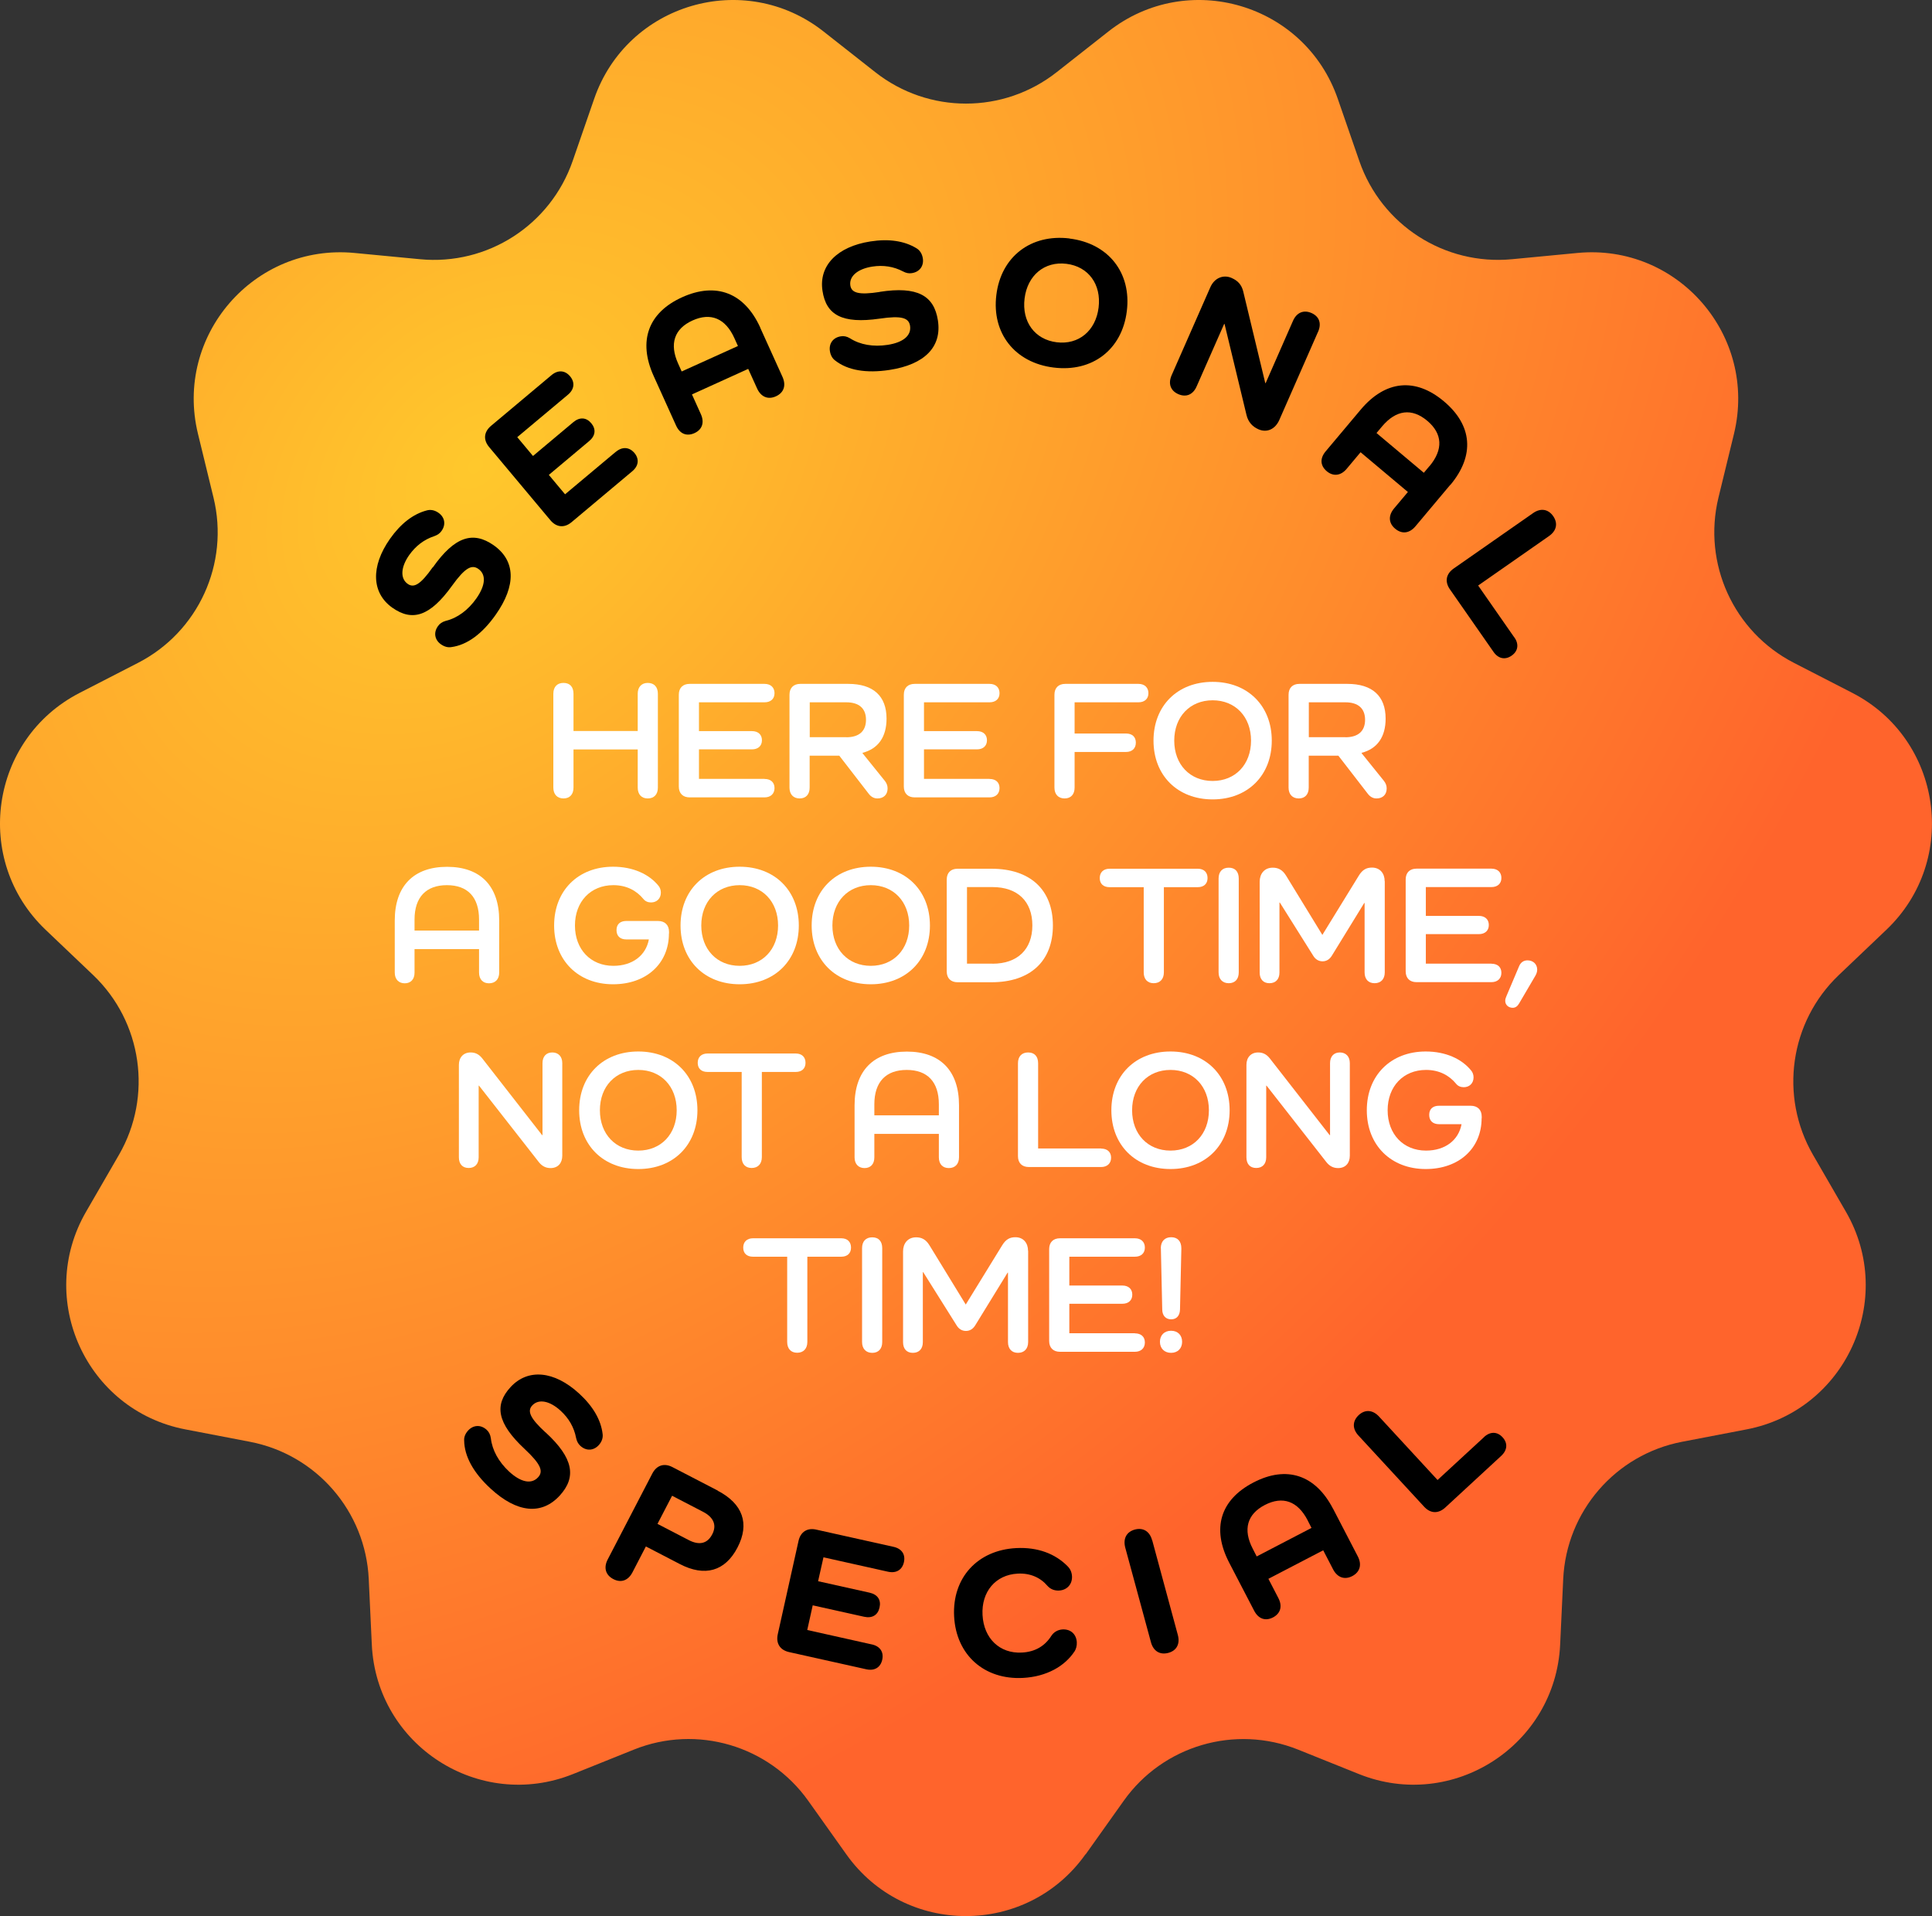 <svg width="359" height="356" viewBox="0 0 359 356" fill="none" xmlns="http://www.w3.org/2000/svg">
<rect x="0" y="0" width="359" height="356" fill="#333333" stroke="none"/>
<path d="M201.731 344.529L208.812 334.572C216.108 324.313 229.486 320.387 241.188 325.062L252.515 329.612C269.924 336.589 289.01 324.313 289.902 305.578L290.473 293.373C291.062 280.794 300.195 270.249 312.556 267.876L324.543 265.574C342.969 262.041 352.387 241.379 343.005 225.142L336.887 214.562C330.59 203.66 332.57 189.849 341.685 181.16L350.532 172.738C364.107 159.802 360.878 137.32 344.2 128.738L333.337 123.153C322.135 117.39 316.355 104.703 319.316 92.463L322.206 80.598C326.63 62.362 311.771 45.215 293.113 47L280.966 48.16C268.426 49.355 256.706 41.825 252.586 29.924L248.59 18.38C242.472 0.644 220.692 -5.744 205.958 5.854L196.362 13.402C186.462 21.199 172.531 21.199 162.631 13.402L153.034 5.854C138.3 -5.744 116.521 0.644 110.402 18.38L106.407 29.924C102.286 41.825 90.567 49.373 78.027 48.16L65.879 47C47.203 45.215 32.345 62.362 36.786 80.598L39.676 92.463C42.655 104.703 36.858 117.39 25.656 123.153L14.793 128.738C-1.886 137.32 -5.114 159.802 8.46 172.738L17.308 181.16C26.423 189.849 28.403 203.66 22.106 214.562L15.988 225.142C6.605 241.379 16.023 262.041 34.45 265.574L46.437 267.876C58.798 270.249 67.931 280.794 68.519 293.373L69.09 305.578C69.982 324.313 89.068 336.589 106.478 329.612L117.805 325.062C129.488 320.37 142.867 324.313 150.18 334.572L157.262 344.529C168.125 359.82 190.832 359.82 201.695 344.529H201.731Z" fill="url(#paint0_radial_1671_1185)"/>
<path d="M80.417 105.435C84.502 99.636 87.927 98.637 91.744 101.313C95.811 104.186 95.936 108.771 92.136 114.178C89.621 117.764 86.803 119.834 83.878 120.226C83.253 120.333 82.593 120.173 81.933 119.709C80.792 118.906 80.506 117.55 81.38 116.337C81.701 115.873 82.147 115.552 82.825 115.355C84.984 114.838 86.999 113.357 88.533 111.162C90.228 108.736 90.371 106.755 88.89 105.702C87.659 104.846 86.428 105.453 83.985 108.843C79.882 114.552 76.6 115.516 72.907 112.911C69.037 110.181 68.858 105.256 72.462 100.118C74.459 97.281 76.778 95.496 79.293 94.836C79.989 94.64 80.756 94.765 81.487 95.282C82.629 96.085 82.915 97.441 82.04 98.654C81.719 99.118 81.291 99.404 80.685 99.618C78.794 100.242 77.26 101.42 76.047 103.115C74.459 105.363 74.335 107.487 75.762 108.486C76.903 109.289 78.134 108.629 80.417 105.381V105.435Z" fill="black"/>
<path d="M114.434 83.952C115.629 82.952 116.932 83.042 117.877 84.148C118.822 85.272 118.68 86.575 117.467 87.574L106.211 97.013C104.873 98.137 103.411 97.994 102.287 96.674L90.889 83.059C89.765 81.721 89.908 80.258 91.228 79.134L102.483 69.695C103.678 68.696 104.98 68.785 105.926 69.909C106.871 71.033 106.728 72.336 105.533 73.335L96.115 81.222L99.04 84.719L106.532 78.438C107.727 77.439 108.958 77.546 109.868 78.635C110.778 79.723 110.671 80.954 109.475 81.953L101.984 88.234L104.998 91.838L114.416 83.952H114.434Z" fill="black"/>
<path d="M141.261 60.881L145.399 70.017C146.113 71.605 145.667 72.961 144.168 73.639C142.706 74.299 141.386 73.746 140.672 72.158L139.031 68.536L128.578 73.282L130.237 76.957C130.933 78.51 130.469 79.83 129.042 80.472C127.579 81.133 126.313 80.597 125.617 79.045L121.461 69.856C118.518 63.361 120.444 58.08 126.759 55.225C133.073 52.37 138.335 54.386 141.279 60.881H141.261ZM136.462 62.826C134.804 59.15 132.074 58.008 128.685 59.543C125.296 61.077 124.351 63.879 126.01 67.554L126.67 69.017L137.122 64.289L136.462 62.826Z" fill="black"/>
<path d="M163.469 54.225C170.479 53.137 173.565 54.921 174.278 59.524C175.045 64.449 171.817 67.732 165.288 68.731C160.953 69.391 157.511 68.803 155.192 66.983C154.675 66.608 154.336 66.019 154.211 65.234C153.997 63.86 154.764 62.718 156.244 62.486C156.797 62.397 157.332 62.486 157.957 62.861C159.83 64.056 162.291 64.485 164.931 64.074C167.857 63.628 169.373 62.326 169.105 60.541C168.873 59.06 167.571 58.596 163.451 59.203C156.494 60.202 153.515 58.525 152.837 54.047C152.106 49.372 155.549 45.821 161.738 44.858C165.181 44.322 168.053 44.768 170.265 46.106C170.889 46.463 171.335 47.106 171.478 47.998C171.692 49.372 170.925 50.514 169.444 50.746C168.891 50.835 168.392 50.746 167.821 50.442C166.055 49.514 164.146 49.211 162.077 49.532C159.366 49.961 157.743 51.334 158.01 53.047C158.224 54.421 159.562 54.849 163.469 54.243V54.225Z" fill="black"/>
<path d="M198.751 44.323C205.975 45.215 210.274 50.693 209.382 57.812C208.508 64.931 202.997 69.195 195.772 68.286C188.584 67.393 184.249 61.916 185.141 54.796C186.015 47.677 191.563 43.431 198.751 44.305V44.323ZM196.361 63.593C200.428 64.093 203.603 61.47 204.138 57.152C204.673 52.834 202.247 49.515 198.163 49.015C194.096 48.516 190.92 51.139 190.385 55.457C189.85 59.775 192.276 63.093 196.361 63.593Z" fill="black"/>
<path d="M244.915 61.648L237.727 78.01C236.96 79.758 235.408 80.454 233.838 79.758C232.75 79.277 231.947 78.438 231.626 77.118L227.542 60.185H227.47L222.369 71.765C221.691 73.335 220.406 73.87 218.944 73.228C217.517 72.603 217.017 71.283 217.713 69.713L224.902 53.369C225.669 51.62 227.327 50.978 228.844 51.638C230.057 52.173 230.681 52.905 231.002 54.1L235.105 71.158L235.176 71.194L240.26 59.614C240.938 58.062 242.24 57.526 243.685 58.151C245.147 58.793 245.611 60.096 244.915 61.666V61.648Z" fill="black"/>
<path d="M269.461 90.107L263.022 97.779C261.898 99.118 260.489 99.278 259.24 98.226C258.009 97.191 257.938 95.763 259.062 94.443L261.613 91.41L252.819 84.023L250.232 87.109C249.144 88.412 247.735 88.555 246.54 87.556C245.309 86.521 245.238 85.147 246.344 83.844L252.836 76.118C257.421 70.658 263.004 70.105 268.302 74.566C273.599 79.009 274.081 84.629 269.497 90.107H269.461ZM265.626 86.61C268.212 83.523 268.052 80.561 265.198 78.17C262.344 75.779 259.419 76.136 256.814 79.223L255.78 80.454L264.574 87.841L265.608 86.61H265.626Z" fill="black"/>
<path d="M281.393 118.406C282.285 119.69 282.089 120.975 280.893 121.814C279.698 122.652 278.414 122.402 277.522 121.118L269.424 109.502C268.425 108.075 268.692 106.629 270.119 105.63L284.871 95.335C286.263 94.353 287.69 94.568 288.617 95.906C289.527 97.226 289.241 98.618 287.832 99.599L274.668 108.788L281.393 118.441V118.406Z" fill="black"/>
<path d="M101.376 266.127C106.602 270.926 107.137 274.459 103.998 277.885C100.627 281.543 96.06 281.079 91.191 276.6C87.962 273.638 86.285 270.57 86.249 267.625C86.214 266.983 86.463 266.359 86.999 265.77C87.944 264.753 89.317 264.646 90.423 265.645C90.834 266.02 91.101 266.501 91.208 267.215C91.458 269.428 92.653 271.604 94.615 273.424C96.791 275.423 98.754 275.815 99.984 274.477C101.001 273.371 100.537 272.068 97.487 269.213C92.35 264.414 91.815 261.024 94.883 257.705C98.094 254.225 102.999 254.672 107.619 258.918C110.188 261.273 111.65 263.789 111.971 266.376C112.078 267.09 111.864 267.84 111.258 268.5C110.312 269.535 108.939 269.642 107.833 268.625C107.423 268.25 107.191 267.786 107.048 267.162C106.674 265.199 105.71 263.522 104.176 262.112C102.161 260.256 100.074 259.846 98.896 261.131C97.951 262.148 98.45 263.468 101.376 266.144V266.127Z" fill="black"/>
<path d="M133.376 276.975C138.032 279.401 139.334 283.095 137.051 287.502C134.75 291.945 130.968 293.015 126.313 290.589L120.016 287.324L117.519 292.141C116.734 293.658 115.396 294.139 113.969 293.39C112.524 292.641 112.132 291.267 112.917 289.75L121.211 273.781C122.014 272.229 123.423 271.782 124.957 272.585L133.394 276.957L133.376 276.975ZM127.954 286.128C129.934 287.163 131.45 286.806 132.342 285.075C133.216 283.416 132.645 281.935 130.665 280.9L124.886 277.903L122.174 283.13L127.954 286.128Z" fill="black"/>
<path d="M162.006 305.524C163.54 305.863 164.254 306.951 163.933 308.379C163.612 309.806 162.506 310.484 160.972 310.145L146.63 306.951C144.936 306.576 144.151 305.327 144.525 303.632L148.378 286.307C148.753 284.612 150.002 283.809 151.696 284.202L166.038 287.395C167.572 287.734 168.285 288.823 167.964 290.25C167.643 291.678 166.537 292.356 165.003 292.017L153.016 289.34L152.017 293.783L161.56 295.906C163.094 296.245 163.754 297.28 163.433 298.672C163.13 300.064 162.078 300.724 160.561 300.385L151.018 298.262L150.002 302.847L161.988 305.524H162.006Z" fill="black"/>
<path d="M199.661 306.826C197.859 309.574 194.47 311.519 190.082 311.75C182.893 312.125 177.667 307.486 177.292 300.313C176.918 293.158 181.627 288.002 188.833 287.627C192.793 287.431 196.093 288.644 198.448 291.071C198.858 291.499 199.161 292.106 199.197 292.873C199.268 294.336 198.287 295.424 196.825 295.514C195.915 295.567 195.183 295.246 194.648 294.657C193.346 293.123 191.455 292.248 189.101 292.373C184.998 292.587 182.34 295.728 182.572 300.063C182.804 304.417 185.765 307.254 189.868 307.04C192.401 306.915 194.202 305.773 195.38 303.9C195.808 303.257 196.539 302.793 197.449 302.74C198.983 302.668 200 303.65 200.089 305.113C200.124 305.809 199.946 306.38 199.661 306.844V306.826Z" fill="black"/>
<path d="M214.11 286.2L218.855 303.739C219.318 305.416 218.641 306.683 217.107 307.094C215.537 307.522 214.306 306.772 213.86 305.095L209.097 287.556C208.652 285.879 209.312 284.612 210.881 284.183C212.433 283.773 213.646 284.522 214.092 286.2H214.11Z" fill="black"/>
<path d="M247.679 280.258L252.299 289.162C253.102 290.696 252.71 292.088 251.265 292.837C249.838 293.569 248.5 293.105 247.697 291.553L245.878 288.038L235.692 293.337L237.548 296.923C238.332 298.44 237.94 299.778 236.549 300.51C235.122 301.241 233.837 300.777 233.052 299.279L228.397 290.322C225.115 283.987 226.756 278.635 232.91 275.441C239.046 272.247 244.415 273.978 247.697 280.312L247.679 280.258ZM242.988 282.471C241.133 278.884 238.35 277.903 235.032 279.616C231.732 281.329 230.93 284.184 232.785 287.752L233.516 289.18L243.701 283.88L242.97 282.453L242.988 282.471Z" fill="black"/>
<path d="M275.756 267.001C276.916 265.931 278.218 265.966 279.199 267.037C280.198 268.108 280.109 269.41 278.967 270.481L268.55 280.098C267.266 281.276 265.803 281.222 264.626 279.937L252.425 266.716C251.265 265.467 251.283 264.039 252.478 262.915C253.656 261.827 255.083 261.934 256.242 263.183L267.123 274.977L275.774 267.001H275.756Z" fill="black"/>
<path d="M122.245 128.898V146.331C122.245 147.597 121.55 148.347 120.355 148.347C119.213 148.347 118.5 147.597 118.5 146.331V139.247H106.566V146.331C106.566 147.597 105.871 148.347 104.711 148.347C103.552 148.347 102.82 147.597 102.82 146.331V128.898C102.82 127.631 103.516 126.882 104.711 126.882C105.906 126.882 106.566 127.631 106.566 128.898V135.821H118.5V128.898C118.5 127.631 119.231 126.882 120.355 126.882C121.55 126.882 122.245 127.631 122.245 128.898Z" fill="white"/>
<path d="M142.064 144.725C143.205 144.725 143.919 145.349 143.919 146.42C143.919 147.491 143.188 148.151 142.064 148.151H128.15C126.884 148.151 126.135 147.401 126.135 146.135V129.077C126.135 127.81 126.884 127.061 128.15 127.061H142.064C143.205 127.061 143.919 127.721 143.919 128.791C143.919 129.862 143.188 130.486 142.064 130.486H129.881V135.839H139.727C140.886 135.839 141.582 136.499 141.582 137.534C141.582 138.569 140.886 139.229 139.727 139.229H129.881V144.707H142.064V144.725Z" fill="white"/>
<path d="M164.432 145.1C164.771 145.546 164.931 145.974 164.931 146.491C164.931 147.633 164.2 148.347 163.04 148.347C162.38 148.347 161.845 148.026 161.435 147.491L155.959 140.407H150.447V146.331C150.447 147.598 149.751 148.347 148.592 148.347C147.433 148.347 146.701 147.598 146.701 146.331V129.077C146.701 127.81 147.45 127.061 148.717 127.061H157.618C162.238 127.061 164.735 129.291 164.735 133.52C164.735 136.945 163.165 139.122 160.276 139.872V139.943L164.432 145.1ZM157.261 136.981C159.651 136.981 160.918 135.821 160.918 133.734C160.918 131.646 159.651 130.486 157.261 130.486H150.465V136.963H157.261V136.981Z" fill="white"/>
<path d="M183.876 144.725C185.018 144.725 185.731 145.349 185.731 146.42C185.731 147.491 185 148.151 183.876 148.151H169.963C168.696 148.151 167.947 147.401 167.947 146.135V129.077C167.947 127.81 168.696 127.061 169.963 127.061H183.876C185.018 127.061 185.731 127.721 185.731 128.791C185.731 129.862 185 130.486 183.876 130.486H171.693V135.839H181.54C182.699 135.839 183.395 136.499 183.395 137.534C183.395 138.569 182.699 139.229 181.54 139.229H171.693V144.707H183.876V144.725Z" fill="white"/>
<path d="M211.542 127.061C212.665 127.061 213.397 127.721 213.397 128.791C213.397 129.862 212.665 130.486 211.542 130.486H199.68V136.285H209.24C210.382 136.285 211.06 136.91 211.06 137.98C211.06 139.051 210.364 139.711 209.24 139.711H199.68V146.331C199.68 147.598 198.984 148.347 197.824 148.347C196.665 148.347 195.934 147.598 195.934 146.331V129.077C195.934 127.81 196.683 127.061 197.949 127.061H211.542Z" fill="white"/>
<path d="M225.33 126.686C231.84 126.686 236.318 131.128 236.318 137.605C236.318 144.082 231.84 148.525 225.33 148.525C218.819 148.525 214.342 144.082 214.342 137.605C214.342 131.128 218.801 126.686 225.33 126.686ZM225.33 145.099C229.539 145.099 232.465 142.048 232.465 137.605C232.465 133.162 229.539 130.111 225.33 130.111C221.12 130.111 218.195 133.162 218.195 137.605C218.195 142.048 221.12 145.099 225.33 145.099Z" fill="white"/>
<path d="M257.17 145.1C257.509 145.546 257.67 145.974 257.67 146.491C257.67 147.633 256.938 148.347 255.779 148.347C255.119 148.347 254.584 148.026 254.173 147.491L248.697 140.407H243.185V146.331C243.185 147.598 242.49 148.347 241.33 148.347C240.171 148.347 239.439 147.598 239.439 146.331V129.077C239.439 127.81 240.189 127.061 241.455 127.061H250.356C254.976 127.061 257.473 129.291 257.473 133.52C257.473 136.945 255.904 139.122 253.014 139.872V139.943L257.17 145.1ZM249.999 136.981C252.39 136.981 253.656 135.821 253.656 133.734C253.656 131.646 252.39 130.486 249.999 130.486H243.203V136.963H249.999V136.981Z" fill="white"/>
<path d="M92.761 171.007V180.678C92.761 181.945 92.029 182.694 90.87 182.694C89.711 182.694 89.015 181.945 89.015 180.678V176.342H77.028V180.714C77.028 181.945 76.332 182.694 75.209 182.694C74.085 182.694 73.353 181.945 73.353 180.714V171.025C73.353 164.602 76.885 161.051 83.075 161.051C89.265 161.051 92.761 164.602 92.761 171.025V171.007ZM89.015 170.847C89.015 166.653 86.874 164.459 83.039 164.459C79.204 164.459 77.028 166.671 77.028 170.847V172.898H89.015V170.847Z" fill="white"/>
<path d="M124.299 173.434C124.299 179.037 120.089 182.873 113.917 182.873C107.442 182.873 102.965 178.43 102.965 171.953C102.965 165.476 107.424 161.033 113.917 161.033C117.592 161.033 120.588 162.389 122.354 164.566C122.64 164.905 122.8 165.351 122.8 165.851C122.8 166.921 122.051 167.671 120.981 167.671C120.392 167.671 119.911 167.457 119.572 167.046C118.287 165.476 116.432 164.459 113.971 164.459C109.761 164.459 106.836 167.51 106.836 171.953C106.836 176.396 109.761 179.447 113.971 179.447C117.52 179.447 120.018 177.52 120.571 174.54H116.379C115.237 174.54 114.559 173.916 114.559 172.809C114.559 171.703 115.255 171.114 116.379 171.114H122.265C123.549 171.114 124.316 171.864 124.316 173.131V173.452L124.299 173.434Z" fill="white"/>
<path d="M137.445 161.033C143.956 161.033 148.433 165.476 148.433 171.953C148.433 178.43 143.956 182.873 137.445 182.873C130.934 182.873 126.457 178.43 126.457 171.953C126.457 165.476 130.916 161.033 137.445 161.033ZM137.445 179.447C141.655 179.447 144.58 176.396 144.58 171.953C144.58 167.51 141.655 164.459 137.445 164.459C133.235 164.459 130.31 167.51 130.31 171.953C130.31 176.396 133.235 179.447 137.445 179.447Z" fill="white"/>
<path d="M161.81 161.033C168.321 161.033 172.798 165.476 172.798 171.953C172.798 178.43 168.321 182.873 161.81 182.873C155.3 182.873 150.822 178.43 150.822 171.953C150.822 165.476 155.282 161.033 161.81 161.033ZM161.81 179.447C166.02 179.447 168.945 176.396 168.945 171.953C168.945 167.51 166.02 164.459 161.81 164.459C157.601 164.459 154.675 167.51 154.675 171.953C154.675 176.396 157.601 179.447 161.81 179.447Z" fill="white"/>
<path d="M184.232 161.407C191.439 161.407 195.648 165.315 195.648 171.952C195.648 178.59 191.439 182.497 184.232 182.497H177.936C176.669 182.497 175.92 181.748 175.92 180.481V163.423C175.92 162.157 176.669 161.407 177.936 161.407H184.232ZM184.428 179.054C189.048 179.054 191.831 176.413 191.831 171.934C191.831 167.456 189.066 164.815 184.428 164.815H179.684V179.036H184.428V179.054Z" fill="white"/>
<path d="M222.566 161.407C223.707 161.407 224.385 162.067 224.385 163.138C224.385 164.209 223.689 164.833 222.566 164.833H216.269V180.66C216.269 181.926 215.538 182.676 214.378 182.676C213.219 182.676 212.523 181.926 212.523 180.66V164.833H206.173C205.031 164.833 204.354 164.209 204.354 163.138C204.354 162.067 205.049 161.407 206.173 161.407H222.566Z" fill="white"/>
<path d="M230.181 163.227V180.66C230.181 181.926 229.486 182.676 228.326 182.676C227.167 182.676 226.436 181.926 226.436 180.66V163.227C226.436 161.96 227.131 161.211 228.326 161.211C229.521 161.211 230.181 161.96 230.181 163.227Z" fill="white"/>
<path d="M257.313 163.727V180.66C257.313 181.927 256.581 182.676 255.422 182.676C254.263 182.676 253.567 181.927 253.567 180.66V167.777H253.495L247.52 177.502C247.11 178.198 246.521 178.608 245.754 178.608C244.987 178.608 244.398 178.198 244.024 177.573L237.816 167.688H237.745V180.696C237.745 181.927 237.049 182.676 235.89 182.676C234.73 182.676 234.07 181.927 234.07 180.696V163.816C234.07 162.371 234.927 161.211 236.496 161.211C237.495 161.211 238.298 161.586 238.976 162.692L245.718 173.701L252.479 162.71C253.174 161.568 253.924 161.193 254.94 161.193C256.457 161.193 257.295 162.3 257.295 163.709L257.313 163.727Z" fill="white"/>
<path d="M277.13 179.054C278.272 179.054 278.985 179.679 278.985 180.749C278.985 181.82 278.254 182.48 277.13 182.48H263.217C261.95 182.48 261.201 181.73 261.201 180.464V163.406C261.201 162.139 261.95 161.39 263.217 161.39H277.13C278.272 161.39 278.985 162.05 278.985 163.12C278.985 164.191 278.254 164.815 277.13 164.815H264.947V170.168H274.793C275.953 170.168 276.649 170.829 276.649 171.863C276.649 172.898 275.953 173.558 274.793 173.558H264.947V179.036H277.13V179.054Z" fill="white"/>
<path d="M282.286 186.423C282 186.923 281.626 187.244 281.091 187.244C280.27 187.244 279.699 186.673 279.699 185.959C279.699 185.638 279.788 185.388 279.913 185.103L282.268 179.536C282.553 178.84 283.088 178.43 283.838 178.43C284.872 178.43 285.639 179.126 285.639 180.16C285.639 180.535 285.514 180.91 285.3 181.285L282.286 186.423Z" fill="white"/>
<path d="M104.481 197.539V214.722C104.481 216.114 103.66 217.024 102.304 217.024C101.448 217.024 100.735 216.685 100.128 215.918L89.015 201.715H88.944V215.025C88.944 216.257 88.248 217.006 87.089 217.006C85.93 217.006 85.269 216.257 85.269 215.025V197.843C85.269 196.451 86.126 195.541 87.446 195.541C88.302 195.541 88.98 195.862 89.586 196.612L100.735 210.904H100.806V197.522C100.806 196.29 101.502 195.541 102.626 195.541C103.749 195.541 104.481 196.29 104.481 197.522V197.539Z" fill="white"/>
<path d="M118.607 195.362C125.118 195.362 129.595 199.805 129.595 206.282C129.595 212.759 125.118 217.202 118.607 217.202C112.096 217.202 107.619 212.759 107.619 206.282C107.619 199.805 112.079 195.362 118.607 195.362ZM118.607 213.776C122.817 213.776 125.742 210.725 125.742 206.282C125.742 201.839 122.817 198.788 118.607 198.788C114.397 198.788 111.472 201.839 111.472 206.282C111.472 210.725 114.397 213.776 118.607 213.776Z" fill="white"/>
<path d="M147.861 195.737C149.002 195.737 149.68 196.397 149.68 197.468C149.68 198.539 148.984 199.163 147.861 199.163H141.564V214.99C141.564 216.257 140.833 217.006 139.673 217.006C138.514 217.006 137.818 216.257 137.818 214.99V199.163H131.468C130.326 199.163 129.648 198.539 129.648 197.468C129.648 196.397 130.344 195.737 131.468 195.737H147.861Z" fill="white"/>
<path d="M178.202 205.337V215.008C178.202 216.275 177.471 217.024 176.311 217.024C175.152 217.024 174.456 216.275 174.456 215.008V210.672H162.469V215.044C162.469 216.275 161.774 217.024 160.65 217.024C159.526 217.024 158.795 216.275 158.795 215.044V205.355C158.795 198.932 162.327 195.381 168.516 195.381C174.706 195.381 178.202 198.932 178.202 205.355V205.337ZM174.456 205.177C174.456 200.984 172.316 198.789 168.481 198.789C164.646 198.789 162.469 200.984 162.469 205.177V207.228H174.456V205.177Z" fill="white"/>
<path d="M204.604 213.402C205.745 213.402 206.459 214.026 206.459 215.097C206.459 216.167 205.727 216.828 204.604 216.828H191.172C189.905 216.828 189.156 216.078 189.156 214.811V197.557C189.156 196.29 189.852 195.541 191.047 195.541C192.242 195.541 192.902 196.29 192.902 197.557V213.384H204.604V213.402Z" fill="white"/>
<path d="M217.5 195.362C224.01 195.362 228.488 199.805 228.488 206.282C228.488 212.759 224.01 217.202 217.5 217.202C210.989 217.202 206.512 212.759 206.512 206.282C206.512 199.805 210.971 195.362 217.5 195.362ZM217.5 213.776C221.709 213.776 224.635 210.725 224.635 206.282C224.635 201.839 221.709 198.788 217.5 198.788C213.29 198.788 210.365 201.839 210.365 206.282C210.365 210.725 213.29 213.776 217.5 213.776Z" fill="white"/>
<path d="M250.821 197.539V214.722C250.821 216.114 250 217.024 248.644 217.024C247.788 217.024 247.075 216.685 246.468 215.918L235.355 201.715H235.284V215.025C235.284 216.257 234.588 217.006 233.429 217.006C232.269 217.006 231.609 216.257 231.609 215.025V197.843C231.609 196.451 232.466 195.541 233.786 195.541C234.642 195.541 235.32 195.862 235.926 196.612L247.075 210.904H247.146V197.522C247.146 196.29 247.842 195.541 248.965 195.541C250.089 195.541 250.821 196.29 250.821 197.522V197.539Z" fill="white"/>
<path d="M275.31 207.763C275.31 213.366 271.101 217.202 264.929 217.202C258.454 217.202 253.977 212.759 253.977 206.282C253.977 199.805 258.436 195.362 264.929 195.362C268.603 195.362 271.6 196.718 273.366 198.895C273.651 199.234 273.812 199.68 273.812 200.18C273.812 201.25 273.063 202 271.993 202C271.404 202 270.922 201.786 270.583 201.375C269.299 199.805 267.444 198.788 264.982 198.788C260.773 198.788 257.847 201.839 257.847 206.282C257.847 210.725 260.773 213.776 264.982 213.776C268.532 213.776 271.029 211.849 271.582 208.869H267.39C266.267 208.869 265.571 208.245 265.571 207.139C265.571 206.032 266.267 205.444 267.39 205.444H273.277C274.561 205.444 275.328 206.193 275.328 207.46V207.781L275.31 207.763Z" fill="white"/>
<path d="M156.316 230.066C157.457 230.066 158.135 230.727 158.135 231.797C158.135 232.868 157.439 233.492 156.316 233.492H150.019V249.319C150.019 250.586 149.288 251.335 148.128 251.335C146.969 251.335 146.273 250.586 146.273 249.319V233.492H139.923C138.781 233.492 138.104 232.868 138.104 231.797C138.104 230.727 138.799 230.066 139.923 230.066H156.316Z" fill="white"/>
<path d="M163.933 231.905V249.337C163.933 250.604 163.238 251.354 162.078 251.354C160.919 251.354 160.188 250.604 160.188 249.337V231.905C160.188 230.638 160.883 229.889 162.078 229.889C163.273 229.889 163.933 230.638 163.933 231.905Z" fill="white"/>
<path d="M191.047 232.404V249.337C191.047 250.603 190.316 251.353 189.156 251.353C187.997 251.353 187.301 250.603 187.301 249.337V236.454H187.23L181.254 246.178C180.844 246.874 180.255 247.285 179.488 247.285C178.721 247.285 178.133 246.874 177.758 246.25L171.551 236.365H171.479V249.372C171.479 250.603 170.784 251.353 169.624 251.353C168.465 251.353 167.805 250.603 167.805 249.372V232.493C167.805 231.048 168.661 229.888 170.231 229.888C171.23 229.888 172.032 230.263 172.71 231.369L179.453 242.378L186.213 231.387C186.909 230.245 187.658 229.87 188.675 229.87C190.191 229.87 191.029 230.976 191.029 232.386L191.047 232.404Z" fill="white"/>
<path d="M210.882 247.731C212.024 247.731 212.737 248.355 212.737 249.426C212.737 250.496 212.006 251.157 210.882 251.157H196.969C195.702 251.157 194.953 250.407 194.953 249.14V232.083C194.953 230.816 195.702 230.066 196.969 230.066H210.882C212.024 230.066 212.737 230.727 212.737 231.797C212.737 232.868 212.006 233.492 210.882 233.492H198.699V238.845H208.545C209.705 238.845 210.4 239.505 210.4 240.54C210.4 241.575 209.705 242.235 208.545 242.235H198.699V247.713H210.882V247.731Z" fill="white"/>
<path d="M219.658 249.301C219.658 250.532 218.837 251.353 217.606 251.353C216.375 251.353 215.537 250.532 215.537 249.301C215.537 248.07 216.358 247.249 217.606 247.249C218.855 247.249 219.658 248.07 219.658 249.301ZM215.698 231.922C215.698 230.637 216.429 229.87 217.624 229.87C218.819 229.87 219.515 230.62 219.515 231.922V232.083L219.265 243.324C219.229 244.43 218.641 245.126 217.624 245.126C216.607 245.126 215.983 244.43 215.965 243.324L215.715 232.083V231.922H215.698Z" fill="white"/>
<defs>
<radialGradient id="paint0_radial_1671_1185" cx="0" cy="0" r="1" gradientUnits="userSpaceOnUse" gradientTransform="translate(89.537 85.753) rotate(47.948) scale(379.253 538.523)">
<stop stop-color="#FFC82C"/>
<stop offset="0.62" stop-color="#FF642C"/>
</radialGradient>
</defs>
</svg>
